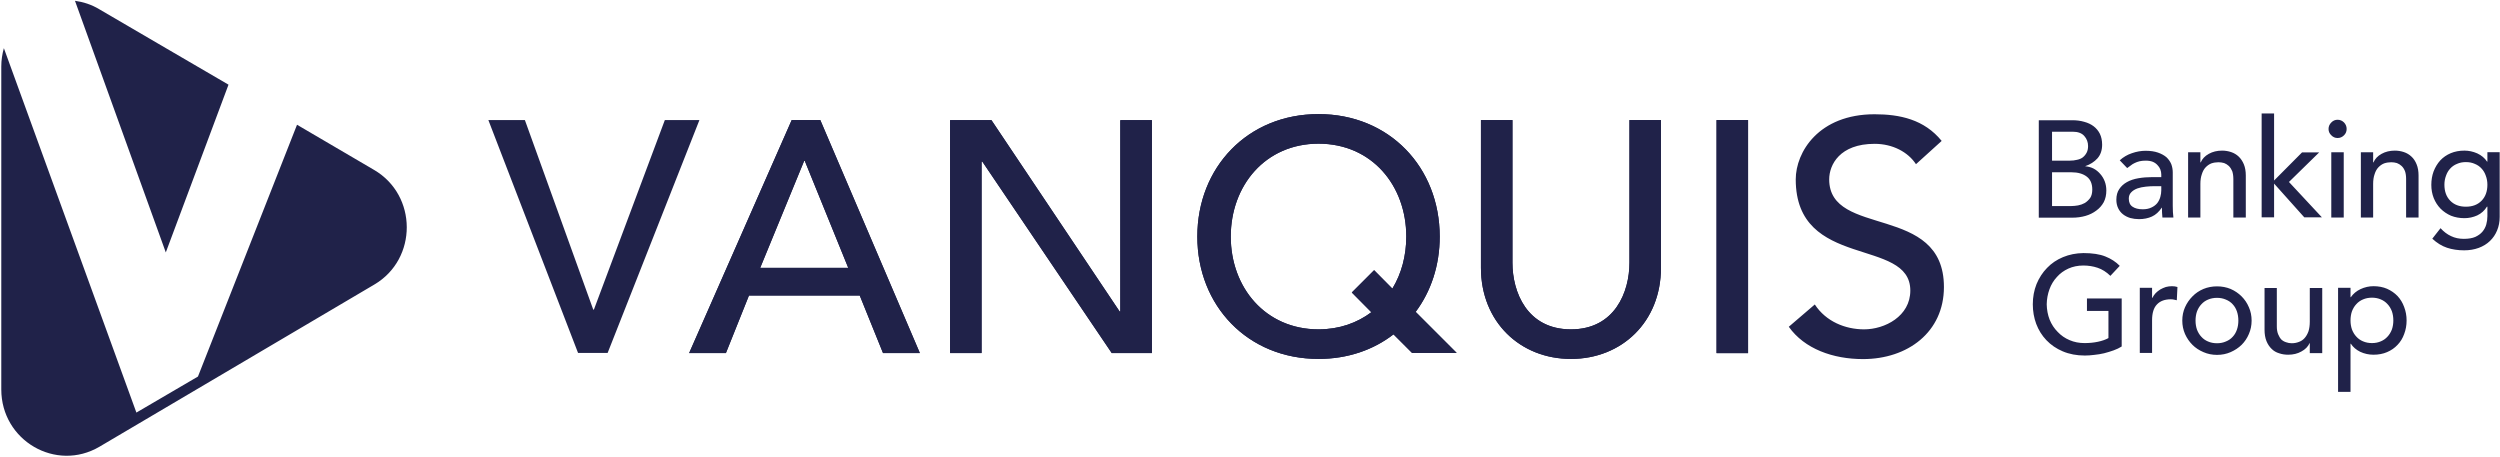 <svg version="1.2" xmlns="http://www.w3.org/2000/svg" viewBox="0 0 1547 283" width="1547" height="283">
	<title>Vanquis_Banking_Group_plc_Sustainability_Report_2022-100-pdf</title>
	<defs>
		<clipPath clipPathUnits="userSpaceOnUse" id="cp1">
			<path d="m-354-4077h8018v5678h-8018z"/>
		</clipPath>
	</defs>
	<style>
		.s0 { fill: #202249 } 
	</style>
	<g id="Page 1" clip-path="url(#cp1)">
		<path id="Path 10" class="s0" d="m411.4 74.3l-43.9 117.3h-0.4l-42.3-117.3h-22.6l55.5 144.1h18.3l56.8-144.1z"/>
		<path id="Path 11" fill-rule="evenodd" class="s0" d="m507.6 74.3l61.6 144.1h-22.8l-14.4-35.6h-68.5l-14.3 35.6h-22.7l63.4-144.1zm17.3 91.4l-26.9-66.2h-0.4l-27.2 66.2zm168.4-91.4h19.5v144.1h-24.8l-80.1-118.5h-0.5v118.5h-19.5v-144.1h25.6l79.4 118.5h0.4z"/>
		<path id="Path 13" fill-rule="evenodd" class="s0" d="m876 193l25.4 25.4h-27.6l-11.5-11.5c-12.4 9.6-28.3 15.2-46.4 15.2-43.9 0-75-33-75-75.7 0-42.8 31.1-75.8 75-75.8 43.9 0 75 33 75 75.8 0 17.8-5.4 33.9-14.9 46.6zm-27.4 0.2l-12.1-12.2 13.8-13.8 11.3 11.4c5.6-9.2 8.6-20.3 8.6-32.2 0-31.6-21.3-57.5-54.3-57.5-32.9 0-54.3 25.9-54.3 57.5 0 31.5 21.4 57.4 54.3 57.4 12.9 0 23.9-4 32.7-10.6zm159.7-118.9h19.5v91.4c0 33.4-24.2 56.4-55.7 56.4-31.5 0-55.7-23-55.7-56.4v-91.4h19.5v88.3c0 18 8.9 41.2 36.2 41.2 27.2 0 36.2-23.2 36.2-41.2zm73.4 0v144.2h-19.5v-144.2zm-574.1 0l61.6 144.2h-22.8l-14.4-35.6h-68.6l-14.2 35.6h-22.8l63.5-144.2zm17.3 91.5l-26.9-66.2h-0.4l-27.2 66.2zm168.3-91.4h19.6v144.1h-24.9l-80.1-118.5h-0.4v118.5h-19.5v-144.1h25.6l79.3 118.4h0.4z"/>
		<path id="Path 14" fill-rule="evenodd" class="s0" d="m876 193l25.4 25.4h-27.6l-11.5-11.5c-12.4 9.6-28.3 15.2-46.4 15.2-43.9 0-75-33-75-75.7 0-42.8 31.1-75.8 75-75.8 43.9 0 75 33 75 75.8 0 17.8-5.4 33.9-14.9 46.6zm-27.4 0.2l-12.1-12.2 13.8-13.8 11.3 11.4c5.6-9.2 8.6-20.3 8.6-32.2 0-31.6-21.3-57.5-54.3-57.5-32.9 0-54.3 25.9-54.3 57.5 0 31.5 21.4 57.4 54.3 57.4 12.9 0 23.9-4 32.7-10.6zm159.7-118.9h19.5v91.4c0 33.4-24.2 56.4-55.7 56.4-31.5 0-55.7-23-55.7-56.4v-91.4h19.5v88.3c0 18 8.9 41.2 36.2 41.2 27.2 0 36.2-23.2 36.2-41.2zm73.4 0v144.2h-19.5v-144.2zm121.2 103.3c0 27.9-22.4 44.6-50.1 44.6-18.5 0-36.2-6.3-45.9-20l16.1-13.8c6.9 10.6 18.9 15.4 30.5 15.4 12.8 0 28.6-8.1 28.6-24 0-33.2-70.9-12.6-70.9-68.8 0-16.9 14.2-40.3 48.8-40.3 15.6 0 30.7 3.2 41.5 16.5l-15.9 14.4c-4.9-7.5-14.4-12.6-25.6-12.6-21.6 0-28.1 13-28.1 22 0 36.4 71 14.7 71 66.6zm58.7-103.2h20.9q3.9 0 7.3 1 3.3 0.9 5.7 2.7 2.5 1.9 3.9 4.7 1.4 2.9 1.4 6.7 0 5.2-2.9 8.5-2.9 3.2-7.5 4.8v0.1q2.7 0.2 5.1 1.4 2.4 1.3 4.1 3.3 1.8 2 2.8 4.6 1 2.6 1 5.7 0 4.1-1.6 7.2-1.7 3.1-4.6 5.2-2.9 2.2-6.7 3.3-3.8 1.1-8.3 1.1h-20.6zm8.2 25h11.1q2.3 0 4.3-0.5 2.1-0.4 3.6-1.5 1.5-1.2 2.4-2.9 0.9-1.7 0.9-4.1 0-3.6-2.3-6.2-2.3-2.7-7.2-2.7h-12.8zm0 28.1h11.9q1.9 0 4.2-0.4 2.2-0.4 4.2-1.5 1.9-1.2 3.3-3.1 1.3-2 1.3-5.2 0-5.4-3.4-8-3.5-2.7-9.5-2.7h-12zm41.9-28.3q3.3-3 7.5-4.4 4.3-1.5 8.5-1.5 4.4 0 7.6 1.1 3.2 1.1 5.3 2.9 2 1.9 3 4.3 0.9 2.5 0.9 5.1v20.6q0 2.1 0.1 3.9 0.1 1.8 0.3 3.4h-6.8q-0.3-3-0.3-6.1h-0.1q-2.6 3.9-6.1 5.5-3.5 1.6-8 1.6-2.8 0-5.4-0.7-2.6-0.8-4.5-2.3-1.9-1.5-3-3.8-1.1-2.3-1.1-5.2 0-4 1.8-6.6 1.7-2.6 4.7-4.3 3-1.7 7.1-2.4 4-0.7 8.6-0.7h5.6v-1.7q0-1.5-0.6-3.1-0.6-1.5-1.8-2.7-1.2-1.3-2.9-2-1.8-0.7-4.3-0.7-2.2 0-3.9 0.4-1.6 0.4-3 1.1-1.3 0.6-2.4 1.5-1.2 0.8-2.2 1.6zm21.6 16q-2.7 0-5.5 0.3-2.9 0.3-5.2 1.1-2.4 0.9-3.8 2.4-1.5 1.5-1.5 3.9 0 3.5 2.3 5 2.3 1.6 6.3 1.6 3.2 0 5.4-1.1 2.2-1 3.6-2.7 1.3-1.7 1.9-3.8 0.6-2.1 0.6-4.2v-2.5zm20.7-21h7.6v6.3h0.2q1.4-3.3 5-5.3 3.6-2 8.2-2 2.9 0 5.6 0.9 2.7 0.9 4.7 2.8 2 1.9 3.2 4.8 1.2 2.9 1.2 6.9v26h-7.7v-23.8q0-2.8-0.7-4.9-0.8-1.9-2.1-3.2-1.3-1.2-2.9-1.8-1.7-0.5-3.5-0.5-2.3 0-4.4 0.7-2 0.8-3.6 2.5-1.5 1.6-2.3 4.2-0.9 2.5-0.9 6v20.8h-7.6zm45.5-24h7.7v41.5l17.3-17.4h10.6l-18.7 18.3 20.4 21.9h-10.9l-18.7-20.9v20.9h-7.7zm50.8 24v40.4h-7.7v-40.4zm-9.4-14.4q0-2.3 1.7-4 1.6-1.7 3.9-1.7 2.3 0 4 1.7 1.6 1.7 1.6 4 0 2.3-1.6 3.9-1.7 1.7-4 1.7-2.3 0-3.9-1.7-1.7-1.6-1.7-3.9zm20 14.4h7.6v6.3h0.2q1.4-3.3 5-5.3 3.6-2 8.2-2 2.9 0 5.6 0.9 2.7 0.9 4.7 2.8 2 1.8 3.2 4.8 1.2 2.9 1.2 6.9v26h-7.7v-23.9q0-2.8-0.7-4.8-0.8-2-2.1-3.2-1.3-1.2-2.9-1.8-1.7-0.5-3.5-0.5-2.3 0-4.4 0.7-2 0.8-3.6 2.5-1.5 1.6-2.3 4.2-0.9 2.5-0.9 6v20.8h-7.6zm85.9 40q0 4.6-1.6 8.4-1.5 3.7-4.4 6.5-2.9 2.8-7 4.3-4.1 1.5-9 1.5-5.8 0-10.6-1.6-4.8-1.6-9.1-5.6l5.1-6.5q3 3.3 6.5 4.9 3.5 1.7 7.9 1.7 4.3 0 7.1-1.2 2.8-1.3 4.4-3.2 1.7-2 2.4-4.5 0.7-2.5 0.7-5.1v-5.9h-0.3q-2.2 3.6-6 5.4-3.8 1.7-7.9 1.7-4.5 0-8.3-1.5-3.7-1.6-6.5-4.4-2.7-2.8-4.2-6.5-1.5-3.8-1.5-8.2 0-4.5 1.4-8.3 1.5-3.9 4.1-6.8 2.7-2.9 6.5-4.5 3.8-1.6 8.5-1.6 4 0 7.9 1.7 3.9 1.8 6.1 5.1h0.2v-5.8h7.6zm-20.9-33.9q-3.1 0-5.5 1.1-2.5 1-4.2 2.9-1.7 1.8-2.6 4.4-1 2.6-1 5.6 0 6.2 3.6 9.9 3.6 3.7 9.7 3.7 6.1 0 9.7-3.7 3.6-3.7 3.6-9.9 0-3-1-5.6-0.9-2.6-2.6-4.4-1.7-1.9-4.2-2.9-2.4-1.1-5.5-1.1zm-213 84.4v29.7q-2.2 1.4-5 2.4-2.8 1-5.9 1.8-3 0.7-6.1 1-3.1 0.4-5.8 0.4-7.6 0-13.7-2.6-5.9-2.5-10.1-6.9-4.1-4.3-6.3-10.1-2.1-5.7-2.1-12.1 0-6.7 2.3-12.5 2.4-5.8 6.5-10 4.1-4.3 9.9-6.7 5.8-2.4 12.6-2.5 8.4 0 13.6 2.1 5.3 2.1 8.9 5.8l-5.8 6.2q-3.7-3.6-7.9-5-4.2-1.4-8.8-1.4-5.1 0-9.3 1.9-4.2 1.9-7.1 5.2-3 3.2-4.6 7.6-1.6 4.4-1.7 9.3 0.1 5.1 1.8 9.5 1.8 4.4 5 7.6 3.1 3.3 7.4 5.1 4.2 1.8 9.2 1.8 4.4 0 8.2-0.8 3.9-0.8 6.6-2.3v-16.8h-13.3v-7.7zm11.2-6.6h7.6v6.2h0.2q0.8-1.6 2-2.9 1.3-1.3 2.9-2.3 1.6-0.9 3.4-1.5 1.9-0.5 3.8-0.5 1.9 0 3.4 0.5l-0.4 8.2q-0.9-0.2-1.8-0.4-1-0.2-1.9-0.2-5.6 0-8.6 3.2-3 3.1-3 9.8v20.2h-7.6z"/>
		<path id="Path 15" fill-rule="evenodd" class="s0" d="m1350.4 198.4q0-4.5 1.7-8.3 1.7-3.8 4.6-6.7 2.8-2.9 6.8-4.6 3.9-1.6 8.4-1.6 4.5 0 8.4 1.6 3.9 1.7 6.8 4.6 2.9 2.9 4.5 6.7 1.7 3.8 1.7 8.3 0 4.4-1.7 8.3-1.6 3.8-4.5 6.7-2.9 2.8-6.8 4.5-3.9 1.7-8.4 1.7-4.5 0-8.4-1.7-4-1.7-6.8-4.5-2.9-2.9-4.6-6.7-1.7-3.9-1.7-8.3zm8.2 0q0 3 0.9 5.6 1 2.6 2.7 4.4 1.7 1.9 4.1 2.9 2.5 1.1 5.6 1.1 3 0 5.5-1.1 2.5-1 4.2-2.9 1.7-1.8 2.6-4.4 0.9-2.6 0.9-5.6 0-3.1-0.9-5.7-0.9-2.6-2.6-4.4-1.7-1.9-4.2-2.9-2.5-1.1-5.5-1.1-3.1 0-5.6 1.1-2.4 1-4.1 2.9-1.7 1.8-2.7 4.4-0.9 2.6-0.9 5.7zm78.4 20.1h-7.7v-6.2h-0.1q-1.5 3.3-5.1 5.2-3.5 2-8.2 2-3 0-5.6-0.9-2.7-0.8-4.6-2.7-2-1.9-3.2-4.8-1.2-3-1.2-7v-25.9h7.6v23.8q0 2.8 0.8 4.8 0.8 2 2 3.3 1.3 1.2 3 1.7 1.6 0.6 3.4 0.6 2.4 0 4.4-0.8 2.1-0.7 3.6-2.4 1.5-1.7 2.4-4.2 0.8-2.6 0.8-6v-20.8h7.7zm9.8-40.4h7.7v5.8h0.2q2.2-3.2 6-5 3.9-1.8 8-1.8 4.7 0 8.4 1.6 3.8 1.7 6.5 4.5 2.7 2.9 4.1 6.8 1.5 3.9 1.5 8.3 0 4.5-1.5 8.4-1.4 3.9-4.1 6.7-2.7 2.9-6.5 4.5-3.7 1.6-8.4 1.6-4.3 0-8.2-1.8-3.8-1.9-5.8-5h-0.2v29.8h-7.7zm21 6.1q-3.1 0-5.6 1.1-2.4 1-4.1 2.9-1.7 1.8-2.7 4.4-0.9 2.6-0.9 5.7 0 3 0.9 5.6 1 2.6 2.7 4.4 1.7 1.9 4.1 2.9 2.5 1.1 5.6 1.1 3 0 5.5-1.1 2.4-1 4.1-2.9 1.7-1.8 2.7-4.4 0.9-2.6 0.9-5.6 0-3.1-0.9-5.7-1-2.6-2.7-4.4-1.7-1.9-4.1-2.9-2.5-1.1-5.5-1.1zm-1236.2-8.1l-170 100.3c-27 15.9-60.8-3.8-60.8-35.4v-199.8c0-4 0.6-7.8 1.6-11.4l82 225.5 38.1-22.3 61.3-155.8c15.8 9.3 31.6 18.5 47.6 27.9 27 15.7 27.1 55.2 0.2 71zm-129-19.9l-56.2-155.7c5.1 0.7 10.2 2.3 15 5.2 26.8 15.6 53.3 31.2 80 46.7z"/>
	</g>
</svg>
